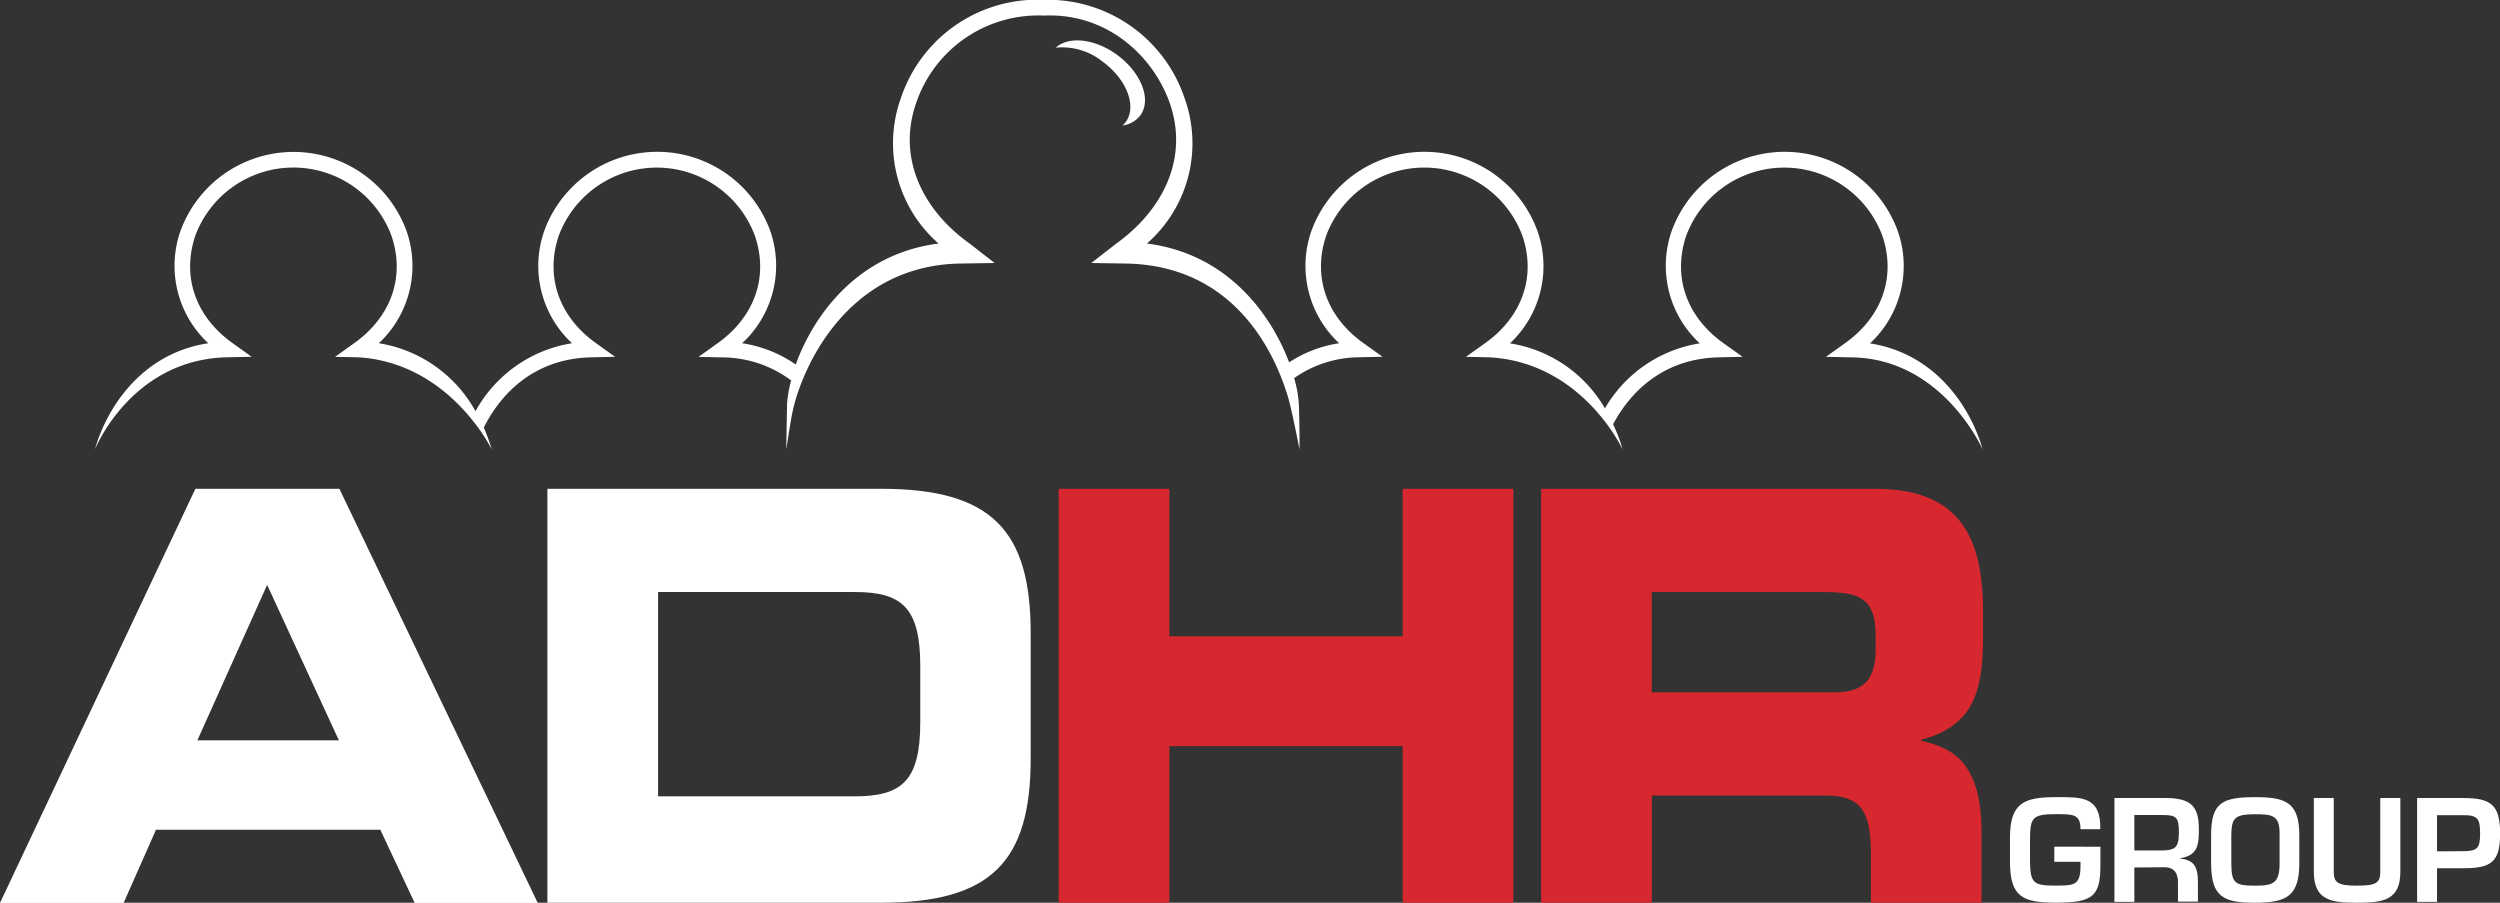 <svg xmlns="http://www.w3.org/2000/svg" viewBox="0 0 404.47 146.05">
  <rect x="0" y="0" width="404.47" height="146.05" fill="#333333" stroke="none"/>
  <defs>
    <style>
      .cls-1{fill:#ffffff;}
      .cls-2{fill:#ffffff;}
      .cls-3{fill:#d7282f;}
    </style>
  </defs>
  <title>ADHR LOGO</title>
  <path class="cls-1" d="M398.75,234.61c-3.59-2.64-7.83-3.09-9.94-1.18a10.51,10.51,0,0,1,7.58,2.26c3.92,2.87,5.59,7.26,3.73,9.78a4.35,4.35,0,0,1-.5.55,4.31,4.31,0,0,0,2.87-1.63c1.85-2.52.18-6.9-3.74-9.78Zm121.8,46.66A17.09,17.09,0,0,0,525,263a19.46,19.46,0,0,0-36.51,0A17.09,17.09,0,0,0,493,281.27a21.61,21.61,0,0,0-15.34,10.52,21.63,21.63,0,0,0-15.37-10.52A17.09,17.09,0,0,0,466.71,263a19.46,19.46,0,0,0-36.51,0,17.09,17.09,0,0,0,4.46,18.25,20.46,20.46,0,0,0-8.1,3.09c-2.86-7.62-9.84-17.55-23-19.22a21.54,21.54,0,0,0,6.12-23.43,23.33,23.33,0,0,0-21.68-16h-.67l-.61,0a23.27,23.27,0,0,0-23,16,21.54,21.54,0,0,0,6.13,23.43c-13.34,1.7-20.33,11.9-23.11,19.57a20.64,20.64,0,0,0-8.67-3.44A17.08,17.08,0,0,0,342.59,263a19.46,19.46,0,0,0-36.51,0,17.09,17.09,0,0,0,4.46,18.25,21.72,21.72,0,0,0-15.61,11,21.78,21.78,0,0,0-15.64-11A17.11,17.11,0,0,0,283.74,263a19.47,19.47,0,0,0-36.51,0,17.08,17.08,0,0,0,4.47,18.25c-11.26,1.72-16.65,11.12-18.34,17.18,0,0,5.85-14.65,21.54-14.91l3.81-.08-3.1-2.22c-6-4.29-8.24-10.79-6-17.4a16.93,16.93,0,0,1,31.71,0c2.27,6.62,0,13.12-6,17.41l-3.11,2.22,3.82.08c14.8.95,21.53,14.91,21.53,14.91a27.69,27.69,0,0,0-1.29-3.54c2.67-5.33,8-11.18,17.43-11.37l3.82-.08-3.11-2.22c-6-4.29-8.24-10.79-6-17.4a16.93,16.93,0,0,1,31.71,0c2.27,6.62,0,13.12-6,17.41l-3.1,2.22,3.81.08A18.78,18.78,0,0,1,346,287.27a19.61,19.61,0,0,0-.66,3.71c0,.9-.09,3.58-.12,7.47,0,0,.64-4.44,1-6.09,1.48-7,8.68-23.61,27-24l5.7-.09-4.05-3.15c-7.8-5.57-11.64-14-8.69-22.61a20.86,20.86,0,0,1,20.68-14.27c10.52-.47,17.89,6.86,20.43,14.27,2.95,8.59-.89,17-8.68,22.61l-4.05,3.15,5.7.09c18.34.37,24.41,15.81,26.17,21.75.54,1.8,1.82,8.32,1.82,8.32,0-3.89-.07-6.58-.12-7.47a19.78,19.78,0,0,0-.75-4.07,18.55,18.55,0,0,1,10.49-3.37l3.81-.08-3.11-2.22c-6-4.29-8.24-10.79-6-17.4a16.94,16.94,0,0,1,31.72,0c2.27,6.62,0,13.12-6,17.41l-3.12,2.22,3.82.08c15.07.85,21.53,14.91,21.53,14.91a25.24,25.24,0,0,0-1.54-4.08c2.76-5.18,8.06-10.64,17.14-10.83l3.81-.08-3.11-2.22c-6-4.29-8.24-10.79-6-17.4a16.93,16.93,0,0,1,31.71,0c2.26,6.61,0,13.11-6,17.4l-3.11,2.22,3.82.08c15,0,21.53,14.91,21.53,14.91-1.69-6.06-7.08-15.46-18.32-17.18Z" transform="translate(-218 -225.72)"/><path class="cls-2" d="M249.61,304.8l-31.61,67h20l5.24-11.84h36.29l5.56,11.84H305l-32.09-67Zm11.61,15.55,11.61,25.15h-22.9l11.29-25.15Z" transform="translate(-218 -225.72)"/><path class="cls-2" d="M306.56,304.8h54c17.9,0,24.19,6.76,24.19,23.32v20.34c0,16.56-6.29,23.31-24.19,23.31h-54v-67Zm17.91,49.76h31.77c7.66,0,10.65-2.49,10.65-12v-9.06c0-9.53-3-12-10.65-12H324.47v33.1Z" transform="translate(-218 -225.72)"/><polygon class="cls-3" points="226.93 79.08 226.93 102.95 189.19 102.95 189.19 79.08 171.28 79.08 171.28 146.04 189.19 146.04 189.19 120.71 226.93 120.71 226.93 146.04 244.84 146.04 244.84 79.08 226.93 79.08 226.93 79.08"/><path class="cls-3" d="M467.34,304.8h54c13.79,0,17.49,7.87,17.49,19.89v4.25c0,9-1.77,14.25-10,16.47v.18c5.33,1.12,9.76,3.79,9.76,14.8v11.38h-17.9v-8c0-7-1.78-9.34-7.33-9.34H485.25v17.39H467.34v-67Zm17.91,32.93h29.59c4.84,0,6.62-2.22,6.62-7v-2.22c0-5.93-2.58-7-8.23-7h-28v16.27Z" transform="translate(-218 -225.72)"/><path class="cls-1" d="M563.31,366.07v5.56h-3.22v-16.8h8.57c3.68.09,5.09,1.23,5.09,5,0,2.48-.13,4.3-3,4.73v.08c2.29.21,2.85,1.44,2.85,3.81v3.14h-3.23v-3.14c0-1.41-.58-2.39-2.13-2.42Zm4.26-2.75c2.37,0,2.95-.47,2.95-2.94s-.42-2.8-2.73-2.8h-4.48v5.74Z" transform="translate(-218 -225.72)"/><path class="cls-1" d="M590,360.83v4.53c0,5.37-2.09,6.41-7.17,6.41s-7.1-.9-7.1-6.41v-4.53c0-5.22,1.77-6.14,7.1-6.14,4.84,0,7.17.74,7.17,6.14Zm-11,0v4.53c0,3.33.65,3.65,3.87,3.65,2.93,0,3.94-.4,3.94-3.65v-4.53c.07-3.16-1.08-3.38-3.94-3.38-3.48,0-3.81.72-3.87,3.38Z" transform="translate(-218 -225.72)"/><path class="cls-1" d="M606.35,354.83v11.94c0,4.68-2.94,5-7,5s-7-.3-7-5V354.83h3.22v11.94c0,1.72.63,2.24,3.74,2.24s3.79-.43,3.79-2.24V354.83Z" transform="translate(-218 -225.72)"/><path class="cls-1" d="M609.06,354.83h7.43c4.51,0,6,1.07,6,5.78s-1.59,5.58-6,5.58h-4.21v5.44h-3.22v-16.8Zm7.43,8.6c2.31,0,2.76-.47,2.76-2.82s-.33-3.05-2.76-3h-4.21v5.85Z" transform="translate(-218 -225.72)"/><path class="cls-1" d="M557.82,362.71v3.05c0,5-1.26,6-7.23,6-5.38,0-7.4-.95-7.4-6.64v-3.85c0-5.6,2.2-6.58,7.4-6.58,4.1,0,7.33-.21,7.21,5.19h-3.2c0-2.46-1.21-2.44-4-2.44-3.77,0-4.12.58-4.17,3.83v3.85c.05,3.52.58,3.88,4.17,3.88,3.07,0,4-.07,4-3.25v-.6h-4.24v-2.45Z" transform="translate(-218 -225.72)"/>
</svg>
